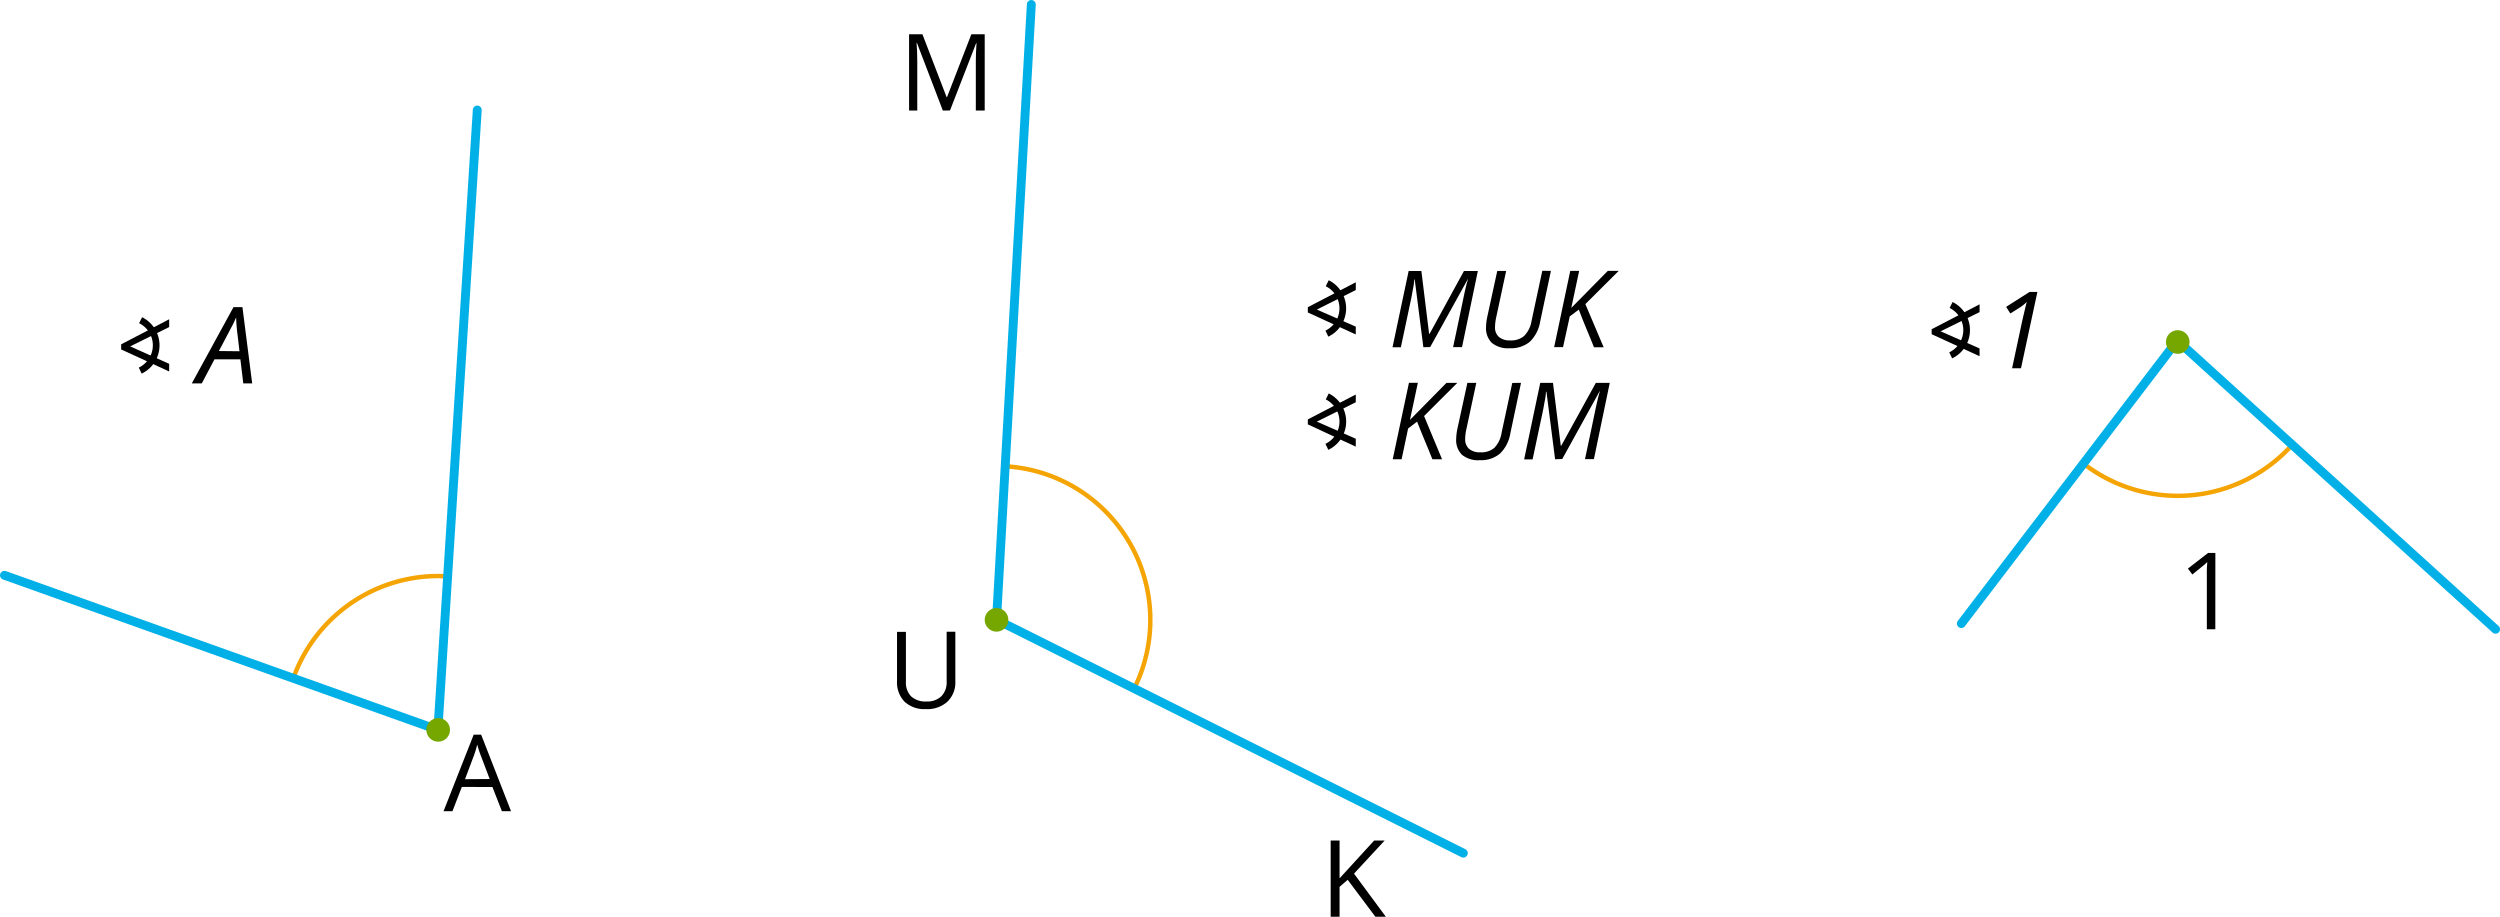 <svg xmlns="http://www.w3.org/2000/svg" width="1003.57" height="368.03" viewBox="0 0 1003.57 368.03">
  <defs>
    <style>
      .cls-1, .cls-2, .cls-4 {
        fill: none;
      }

      .cls-1 {
        stroke: #f5a503;
        stroke-width: 1.79px;
      }

      .cls-1, .cls-4 {
        stroke-miterlimit: 10;
      }

      .cls-2 {
        stroke: #00b0e6;
        stroke-linecap: round;
        stroke-linejoin: round;
        stroke-width: 3.57px;
      }

      .cls-3 {
        fill: #76a600;
      }

      .cls-4 {
        stroke: #000;
        stroke-width: 2.68px;
      }
    </style>
  </defs>
  <title>2-3-4</title>
  <g id="Слой_2" data-name="Слой 2">
    <g id="Слой_1-2" data-name="Слой 1">
      <g id="Слой_2-2" data-name="Слой 2">
        <g id="Слой_1-2-2" data-name="Слой 1-2">
          <path class="cls-1" d="M179.69,231.37c-1.25,0-2.52-.13-3.79-.13a61.76,61.76,0,0,0-58.18,41.1"/>
          <polyline class="cls-2" points="1.79 230.94 175.78 292.99 191.59 44.17"/>
          <circle class="cls-3" cx="175.9" cy="292.99" r="4.75"/>
          <path d="M201.48,325.65l-3.81-9.74H185.39l-3.77,9.74h-3.57l12.1-30.73h3l12,30.73Zm-4.9-12.93L193,303.3a45.62,45.62,0,0,1-1.43-4.42,40.11,40.11,0,0,1-1.33,4.42l-3.57,9.49Z"/>
          <g>
            <path d="M67.91,149.12l-19.27-8.84v-2.06l19.27-10.06v3.13l-15.66,7.76,15.66,7Z"/>
            <path class="cls-4" d="M56.45,128.54a11.25,11.25,0,0,1-.16,20.23"/>
          </g>
          <path d="M96.5,144.25H86.1L81,153.9H77l16.74-30.62h3.58l3.91,30.62H97.66ZM96.13,141l-.73-6.28a66.48,66.48,0,0,1-.61-7.32c-.52,1.23-1.07,2.44-1.68,3.57s-2.36,4.52-5.24,9.94Z"/>
        </g>
      </g>
      <g id="Слой_2-3" data-name="Слой 2">
        <g id="Слой_1-2-3" data-name="Слой 1-2">
          <path class="cls-1" d="M455.29,276.41a61.78,61.78,0,0,0-51.83-89.23"/>
          <polyline class="cls-2" points="414 1.79 400.03 248.78 587.41 342.48"/>
          <circle class="cls-3" cx="400.03" cy="248.82" r="4.75"/>
          <path d="M378.48,44.37,368.09,17.23h-.16c.2,2.16.29,4.72.29,7.66V44.37h-3.29V13.76h5.36L380,39h.16l9.77-25.25h5.36V44.37h-3.57V24.72q0-3.39.28-7.37h-.16l-10.49,27Z"/>
          <path d="M383.5,253.59v19.84a10.72,10.72,0,0,1-3.17,8.23,12.05,12.05,0,0,1-8.68,3,11.68,11.68,0,0,1-8.56-3,11.22,11.22,0,0,1-3-8.33V253.66h3.57v20a7.88,7.88,0,0,0,2.09,5.88,8.43,8.43,0,0,0,6.17,2.05,8.14,8.14,0,0,0,6-2.12,8,8,0,0,0,2.09-5.92V253.59Z"/>
          <path d="M556.31,368h-4.2L541,353.18,537.74,356v12h-3.57V337.4h3.57v15.19l13.89-15.19h4.22l-12.32,13.3Z"/>
          <g>
            <path d="M544.23,134.26,525,125.44v-2.13l19.25-10v3.11l-15.64,7.85,15.64,6.86Z"/>
            <path d="M571.38,139.39l-3.47-27.2h-.18a29.62,29.62,0,0,1-.59,4.15c-.3,1.75-.57,3.15-.79,4.18l-4,18.87H559l6.47-30.61h5.11L573.68,134h.2l13.79-25.21h5.58l-6.36,30.57h-3.58q2.63-12.34,4-19t2-8.22h-.13l-15.06,27.18Z"/>
            <path d="M622.58,108.73,618.29,129a14.64,14.64,0,0,1-4.13,8.15,11.86,11.86,0,0,1-8.15,2.64,10.18,10.18,0,0,1-7.15-2.16,8.17,8.17,0,0,1-2.32-6.27,21.14,21.14,0,0,1,.5-4.2l4-18.39h3.57l-4,18.65a20.1,20.1,0,0,0-.47,3.94,5,5,0,0,0,1.52,3.86,6.64,6.64,0,0,0,4.58,1.43,8,8,0,0,0,5.59-1.79,11.17,11.17,0,0,0,3-6.15l4.29-20Z"/>
            <path d="M643.75,139.39h-3.89c-1-2.52-2-5-3.08-7.52s-2-5-3-7.58L630.15,127l-2.7,12.35h-3.57l6.47-30.61h3.57l-3.16,14.87,14.65-14.87h4.38l-13.38,13.33Z"/>
          </g>
          <g>
            <path d="M544.23,179.3,525,170.36v-2l19.25-10v3.11l-15.64,7.78,15.64,6.88Z"/>
            <path d="M578.88,184.36H575c-1-2.52-2-5-3.08-7.53s-2-5-3.07-7.57L565.26,172l-2.61,12.35h-3.57l6.51-30.67h3.57L566,168.56l14.65-14.87H585L571.66,167Z"/>
            <path d="M610.58,153.69l-4.28,20.23a14.51,14.51,0,0,1-4.15,8.15,11.81,11.81,0,0,1-8.13,2.66,10.14,10.14,0,0,1-7.15-2.18,8.22,8.22,0,0,1-2.32-6.27,22.83,22.83,0,0,1,.5-4.2l4-18.39h3.58l-4,18.66a19.27,19.27,0,0,0-.47,3.93,5.05,5.05,0,0,0,1.54,3.88,6.57,6.57,0,0,0,4.55,1.41,8.06,8.06,0,0,0,5.62-1.79,11.19,11.19,0,0,0,2.91-6.06l4.29-20Z"/>
            <path d="M624.26,184.36l-3.47-27.1h-.18a29.62,29.62,0,0,1-.59,4.15c-.3,1.75-.57,3.15-.79,4.18l-4,18.82h-3.4l6.47-30.72h5.11l3.13,25.22h.2l13.88-25.22h5.58l-6.36,30.61h-3.58q2.63-12.35,4-19c.93-4.39,1.59-7.15,2-8.22h-.13l-15,27.18Z"/>
          </g>
          <path class="cls-4" d="M532.79,113.7a11.26,11.26,0,0,1-.14,20.23"/>
          <path class="cls-4" d="M532.79,159.14a11.25,11.25,0,0,1-.14,20.23"/>
        </g>
      </g>
      <g id="Слой_2-4" data-name="Слой 2">
        <g id="Слой_1-2-4" data-name="Слой 1-2">
          <path class="cls-1" d="M836.36,186.08a61.77,61.77,0,0,0,83.81-7.54"/>
          <polyline class="cls-2" points="787.34 250.31 874.03 136.7 1001.79 252.6"/>
          <circle class="cls-3" cx="874.21" cy="137.29" r="4.75"/>
          <path d="M889.29,252.6h-3.4V230.78a47.74,47.74,0,0,1,.18-5.17l-1,.93-5,4.08-1.78-2.38,8.09-6.27h2.93Z"/>
          <path d="M811.28,147.84h-3.57l4.09-19.12c.82-3.58,1.45-6.15,1.79-7.51a16.66,16.66,0,0,1-2.91,2.32L807,125.84l-1.68-2.66,9.42-6h3.13Z"/>
          <path d="M794.66,143l-19.24-8.84v-2l19.24-10v3.13L779,133l15.64,6.86Z"/>
          <path class="cls-4" d="M783.23,122.43a11.25,11.25,0,0,1-.17,20.22"/>
        </g>
      </g>
    </g>
  </g>
</svg>
